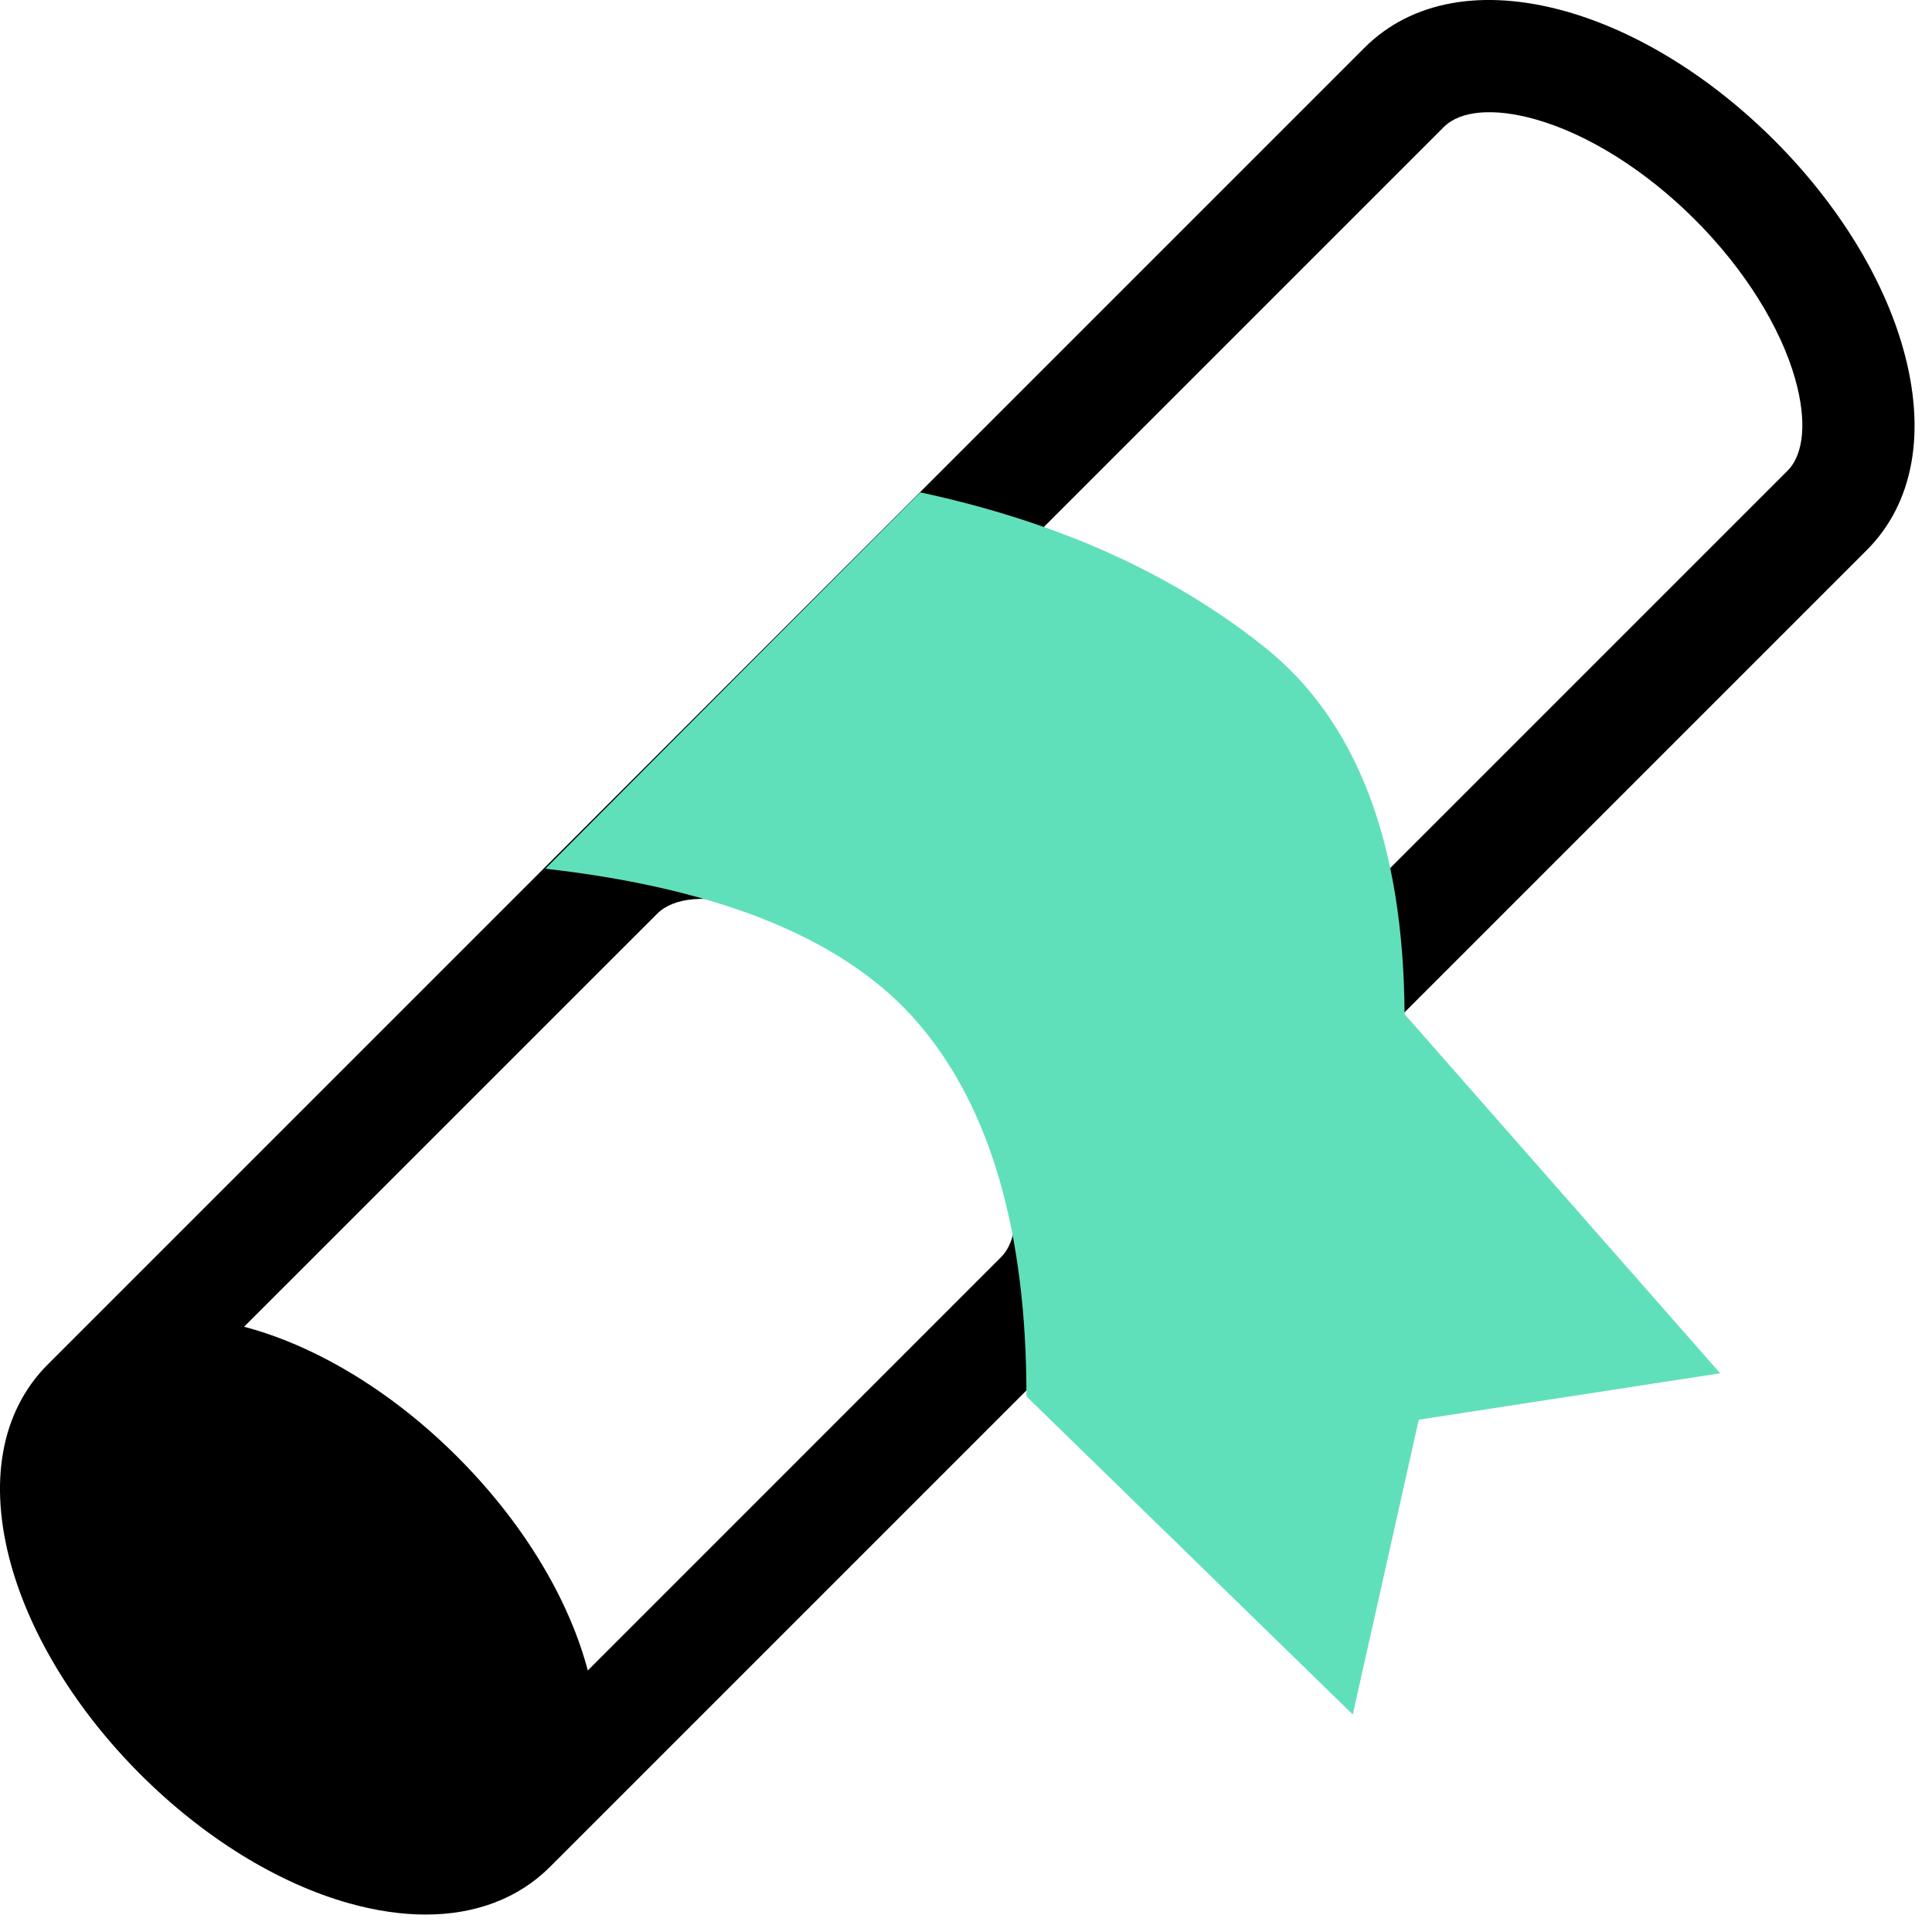 <?xml version="1.0" encoding="UTF-8"?>
<svg width="31px" height="31px" viewBox="0 0 31 31" version="1.1" xmlns="http://www.w3.org/2000/svg" xmlns:xlink="http://www.w3.org/1999/xlink">
    <title>certificate (2)</title>
    <g id="Lot-2" stroke="none" stroke-width="1" fill="none" fill-rule="evenodd">
        <g id="Landing_Diplome_Mobile" transform="translate(-145, -1038)" fill-rule="nonzero">
            <g id="certificate-(2)" transform="translate(145, 1038)">
                <path d="M30.54,5.603 C30.219,4.455 29.483,3.265 28.469,2.251 C27.455,1.237 26.265,0.502 25.117,0.18 C23.788,-0.192 22.644,0.016 21.894,0.766 L0.766,21.894 C0.016,22.644 -0.192,23.788 0.18,25.117 C0.502,26.264 1.237,27.455 2.251,28.469 C3.265,29.483 4.456,30.218 5.603,30.54 C6.034,30.66 6.445,30.72 6.83,30.72 C7.632,30.72 8.319,30.461 8.826,29.954 L16.633,22.147 L21.563,27.078 L22.666,22.666 L27.078,21.563 L22.147,16.633 L29.954,8.826 C30.704,8.076 30.912,6.932 30.54,5.603 Z M16.059,20.175 L9.431,26.804 C9.425,26.779 9.419,26.755 9.412,26.731 C9.091,25.583 8.355,24.392 7.341,23.378 C6.328,22.364 5.137,21.629 3.989,21.308 C3.965,21.301 3.941,21.295 3.916,21.289 L10.545,14.661 C10.811,14.395 11.345,14.349 12.009,14.535 C12.852,14.771 13.787,15.358 14.575,16.145 C15.362,16.933 15.949,17.868 16.185,18.71 C16.371,19.375 16.325,19.909 16.059,20.175 Z M28.681,7.554 L22.235,14 C22.229,13.975 22.224,13.951 22.217,13.927 C21.895,12.779 21.16,11.588 20.146,10.574 C19.132,9.56 17.941,8.825 16.793,8.503 C16.769,8.496 16.745,8.491 16.72,8.485 L23.166,2.039 C23.432,1.773 23.966,1.727 24.631,1.913 C25.474,2.149 26.409,2.736 27.196,3.524 C27.984,4.311 28.571,5.246 28.807,6.089 C28.993,6.754 28.947,7.288 28.681,7.554 Z" id="Shape" fill="#000000"></path>
                <path d="M8.751,13.939 C11.625,14.264 13.63,15.103 14.766,16.456 C15.903,17.808 16.471,19.791 16.47,22.406 L21.706,27.51 L22.765,22.78 L27.601,22.035 L22.537,16.272 C22.521,13.533 21.774,11.572 20.295,10.387 C18.816,9.203 16.973,8.374 14.766,7.9 L8.751,13.939 Z" id="Path-2" fill="#60E0BA"></path>
            </g>
        </g>
    </g>
</svg>